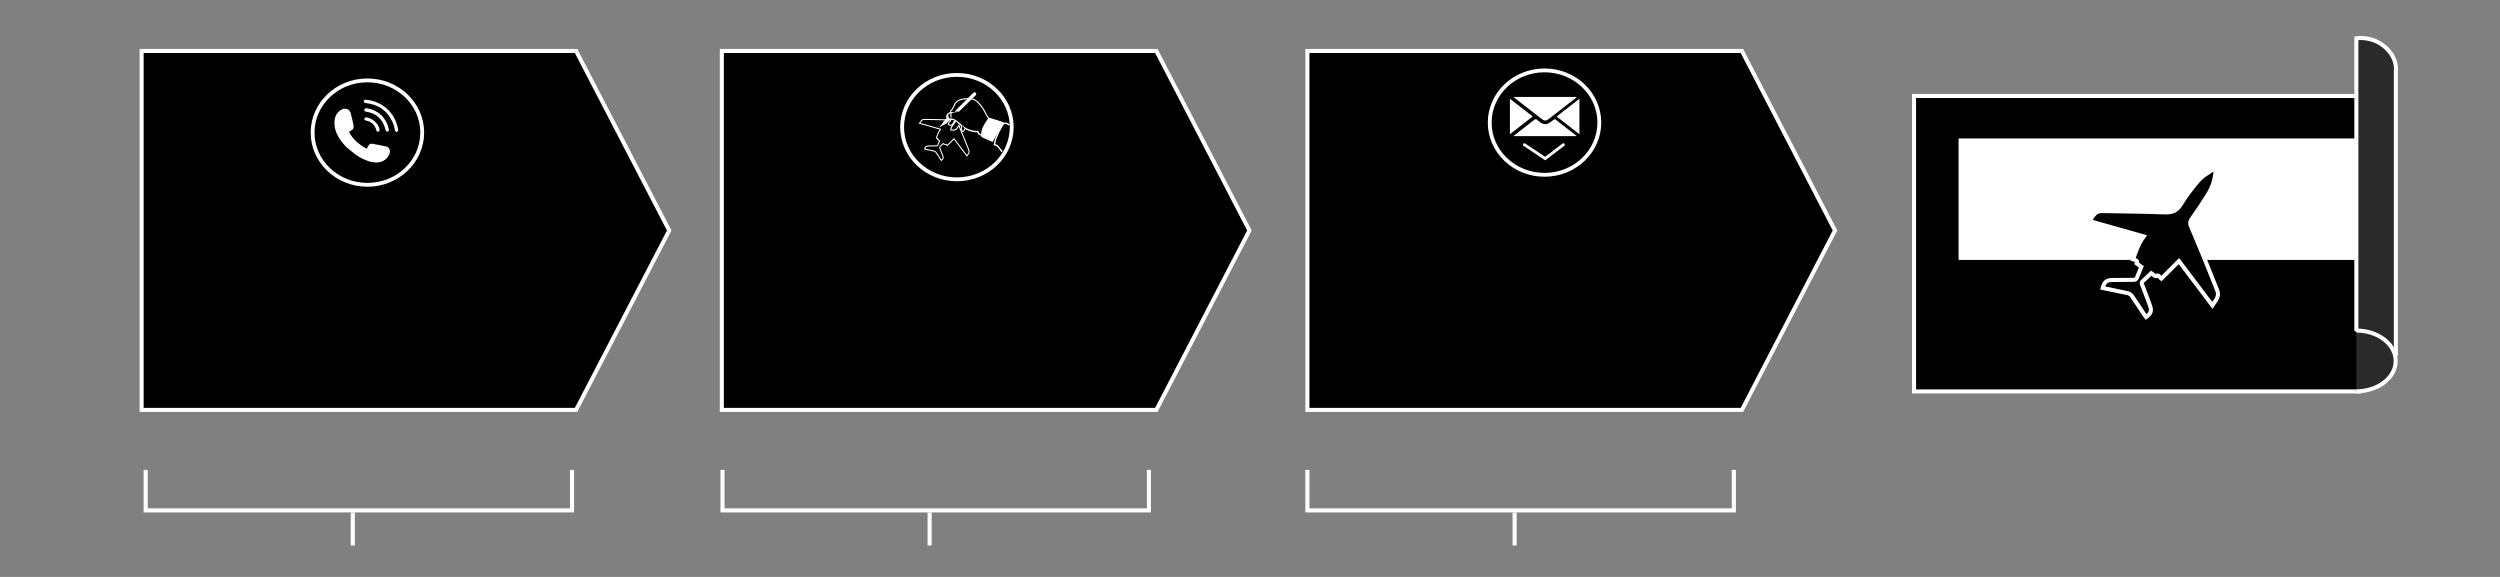 <svg xml:space="preserve" style="enable-background:new 0 0 2600 600;" viewBox="0 0 2600 600" y="0px" x="0px" xmlns:xlink="http://www.w3.org/1999/xlink" xmlns="http://www.w3.org/2000/svg" id="Layer_1" version="1.1">
<rect x="0" y="0" width="2600" height="600" fill="#808080" stroke="none"/>
<style type="text/css">
	.st0{stroke:#FFFFFF;stroke-width:4.21;stroke-miterlimit:10;}
	.st1{fill:none;stroke:#FFFFFF;stroke-width:4.264;stroke-miterlimit:10;}
	.st2{fill:#FFFFFF;}
	.st3{fill:#2A2A2A;stroke:#FFFFFF;stroke-width:4.21;stroke-miterlimit:10;}
	.st4{stroke:#FFFFFF;stroke-width:4;stroke-miterlimit:10;}
	.st5{fill:#FFFFFF;stroke:#FFFFFF;stroke-width:1.5;stroke-miterlimit:10;}
	.st6{stroke:#FFFFFF;stroke-width:1.099;stroke-miterlimit:10;}
	.st7{stroke:#FFFFFF;stroke-width:1.474;stroke-miterlimit:10;}
	.st8{stroke:#FFFFFF;stroke-width:1.177;stroke-miterlimit:10;}
	.st9{fill:#FFFFFF;stroke:#FFFFFF;stroke-width:1.177;stroke-miterlimit:10;}
	.st10{fill:none;stroke:#FFFFFF;stroke-width:1.177;stroke-miterlimit:10;}
	.st11{fill:none;stroke:#FFFFFF;stroke-width:3;stroke-linecap:round;stroke-miterlimit:10;}
</style>
<polygon points="599.1,426.3 147.3,426.3 147.3,53 599.1,53 696,239.7" class="st0"></polygon>
<polygon points="1202.6,426.3 750.7,426.3 750.7,53 1202.6,53 1299.4,239.7" class="st0"></polygon>
<polygon points="1811.6,426.3 1359.7,426.3 1359.7,53 1811.6,53 1908.4,239.7" class="st0"></polygon>
<polyline points="594.9,488.7 594.9,530.8 151.5,530.8 151.5,488.7" class="st1"></polyline>
<line y2="567.3" x2="366.9" y1="533" x1="366.9" class="st1"></line>
<polyline points="1194.9,488.7 1194.9,530.8 751.4,530.8 751.4,488.7" class="st1"></polyline>
<line y2="567.3" x2="966.8" y1="533" x1="966.8" class="st1"></line>
<polyline points="1803.2,488.7 1803.2,530.8 1359.7,530.8 1359.7,488.7" class="st1"></polyline>
<line y2="567.3" x2="1575.2" y1="533" x1="1575.2" class="st1"></line>
<rect height="307.3" width="463.1" class="st0" y="99.8" x="1990.6"></rect>
<rect height="126.3" width="431.5" class="st2" y="144" x="2036.9"></rect>
<path d="M2491.6,368.1l-41-25.3V39.8c0,0,16-2.8,29.6,8.9s11.5,24.7,11.5,24.7V368.1z" class="st3"></path>
<path d="M2450.5,343.8c22.7,0,41,14.1,41,31.6c0,17.4-18.4,31.6-41,31.6" class="st3"></path>
<path d="M2186.8,299.5c1.6-6.2,4-8.2,9.8-8.3c7.5-0.1,14.9-0.2,22.4-0.2c1.8,0,2.7-0.5,3.4-2.2c1.4-3.7,3-7.4,4.6-11.3
	c-1.6-1.1-3.2-2.3-4.8-3.5c1.5-3.4-1.4-3.3-3.8-4.2c2.9-8.2,5.5-16.4,11.1-23.9c-19-5.4-37.6-10.6-56.5-16c1.6-2.3,3.1-4.6,4.8-6.7
	c1.9-2.3,4.3-3.7,7.7-3.7c21.9,0.5,43.7,0.5,65.6,1.4c7.8,0.3,12.9-1.5,17.1-8.6c5.3-8.8,11.7-17,18.4-24.8
	c3.6-4.1,8.6-7.1,13.3-10.2c2.9-1.9,4.4-0.8,4.1,2.7c-0.8,8-3.4,15.4-7.6,22.2c-5.4,8.7-11.1,17.2-17,25.5c-1.8,2.6-2,4.7-0.8,7.6
	c5.4,12.7,10.7,25.4,15.9,38.2c3.8,9.3,7.4,18.6,11.2,27.9c1.7,4,1.1,7.5-1.3,11c-1.1,1.7-2.3,3.3-3.5,5.2
	c-11.7-15.6-23.3-31-34.8-46.1c-6.2,6.2-12.3,12.2-18.3,18.3c-2.2-1.4-2.7-5-5.5-2.5c-0.3,0.2-1.6-0.7-2.3-1.2
	c-1-0.6-1.9-1.2-2.8-1.9c-2.9,2.8-5.7,5.5-8.6,8.1c-1.3,1.1-1.5,2.2-0.8,3.7c2.8,7.1,5.5,14.3,8.1,21.5c2.1,5.7,1.3,8.3-3.9,12.2
	c-0.5-0.7-1.1-1.3-1.6-2c-4.4-6.6-8.7-13.4-13.2-19.9c-0.9-1.3-2.7-2.5-4.3-2.9C2204.2,303.1,2195.6,301.3,2186.8,299.5z" class="st0"></path>
<ellipse ry="54.3" rx="57" cy="137.9" cx="382.1" class="st4"></ellipse>
<g>
	<path d="M361.9,137c4.5,8.6,11.4,14.3,19.8,18.7c0.7-1.3,1.4-2.6,2.1-3.8c0.6-1.2,1.6-1.9,3-1.7
		c5.1,0.9,10.2,1.8,15.2,3c2.3,0.6,3.3,3.8,2.4,6.4c-1.6,4.7-6.4,8.3-11.5,8.6c-3.5,0.2-6.8-0.4-10-1.5c-5.3-1.9-10.3-4.5-14.6-8.1
		c-2.9-2.4-6.1-4.6-8.7-7.4c-6.3-6.9-11.4-14.5-11-24.5c0.2-5.2,2.3-9.5,7.1-12.1c3.6-1.9,7.2-0.5,8.3,3.4c1,3.7,1.9,7.4,2.7,11.2
		c0.8,4.1,0.5,4.5-3,6.6C363.1,136.2,362.6,136.6,361.9,137z" class="st5"></path>
	<path d="M380.2,103.7c16.9,1.4,30.3,13,33.6,29.6c0.2,0.8,0.5,1.6,0.3,2.3c-0.2,0.7-0.9,1.3-1.4,1.9
		c-0.6-0.5-1.6-0.9-1.8-1.5c-0.6-1.9-0.8-4.1-1.5-6c-4.9-13.6-14.6-21.1-28.9-22.8c-1.3-0.1-2.3-0.5-2.1-2
		C378.4,104.1,379.3,103.7,380.2,103.7z" class="st2"></path>
	<path d="M380.4,112.4c10.1,1.5,17.2,6.3,21.6,15c1.1,2.1,1.6,4.5,2.3,6.8c0.4,1.2,0.2,2.3-1.3,2.6
		c-1.4,0.3-1.9-0.7-2.1-1.8c-2.5-10.9-9.3-17.2-20.3-18.9c-1.2-0.2-2-0.8-1.7-2C379,113.3,380,112.8,380.4,112.4z" class="st2"></path>
	<path d="M380.3,122c6.5,0.2,13.9,7,14.4,12.8c0.1,1-0.2,1.8-1.2,2.1c-1.1,0.3-1.8-0.3-2.1-1.4c-1.5-5.7-5.2-9-11-10.2
		c-1.1-0.2-1.8-1-1.4-2C379.2,122.7,380,122.2,380.3,122z" class="st2"></path>
</g>
<ellipse ry="54.3" rx="57" cy="132.2" cx="995.2" class="st4"></ellipse>
<path d="M961.7,155c0.6-2.4,1.6-3.2,3.8-3.2c2.9,0,5.8-0.1,8.6-0.1c0.7,0,1.1-0.2,1.3-0.9c0.5-1.4,1.2-2.8,1.8-4.3
	c-0.6-0.4-1.2-0.9-1.9-1.3c0.6-1.3-0.5-1.3-1.5-1.6c1.1-3.2,2.1-6.3,4.3-9.2c-7.3-2.1-14.5-4.1-21.8-6.2c0.6-0.9,1.2-1.8,1.9-2.6
	c0.8-0.9,1.7-1.4,3-1.4c8.4,0.2,16.9,0.2,25.3,0.5c3,0.1,5-0.6,6.6-3.3c2-3.4,4.5-6.6,7.1-9.6c1.4-1.6,3.3-2.7,5.1-3.9
	c1.1-0.7,1.7-0.3,1.6,1c-0.3,3.1-1.3,6-2.9,8.6c-2.1,3.4-4.3,6.6-6.6,9.9c-0.7,1-0.8,1.8-0.3,2.9c2.1,4.9,4.1,9.8,6.1,14.8
	c1.5,3.6,2.8,7.2,4.3,10.8c0.6,1.6,0.4,2.9-0.5,4.2c-0.4,0.6-0.9,1.3-1.4,2c-4.5-6-9-12-13.4-17.8c-2.4,2.4-4.7,4.7-7.1,7.1
	c-0.8-0.6-1-1.9-2.1-1c-0.1,0.1-0.6-0.3-0.9-0.4c-0.4-0.2-0.7-0.5-1.1-0.7c-1.1,1.1-2.2,2.1-3.3,3.1c-0.5,0.4-0.6,0.8-0.3,1.4
	c1.1,2.8,2.1,5.5,3.1,8.3c0.8,2.2,0.5,3.2-1.5,4.7c-0.2-0.3-0.4-0.5-0.6-0.8c-1.7-2.6-3.3-5.2-5.1-7.7c-0.4-0.5-1-1-1.6-1.1
	C968.4,156.4,965.1,155.7,961.7,155z" class="st6"></path>
<path d="M992.8,119.9l-8.8,8.8c0,0-1.3,0.7-2.3-0.4c-1-1.1-0.3-2.2-0.3-2.2l8.8-8.8L992.8,119.9z" class="st2"></path>
<path d="M1050,130c-0.6-0.3-1.1-0.5-1.6-0.8c-0.9-0.5-1.9-1.1-2.9-1.1c-1.7,0.1-2.8,1.8-3.7,3.3
	c-3.3,6-6.7,12.2-7.6,19.1c3.1,0,4.8,3.5,6.9,5.8c2.2,2.3-1.7-0.1,1.3,1" class="st7"></path>
<path d="M1007.5,111.1c-2.2,0.7-4.2,2.2-5.5,4.1c-0.3,0.4-0.6,0.9-1.1,1.1c-0.4,0.2-0.9,0.2-1.3,0.2
	c-1.1,0-2.2-0.1-3.3-0.1c-3-0.1-6.2-0.1-8.9,1.2c-1,0.5-1.9,1.2-2.4,2.3c-0.5,1-0.4,2.3,0.4,3.1c1,1,2.5,0.8,3.9,0.9
	c4.7,0.4,8,4.6,11.7,7.6c4.5,3.6,10.3,5.5,16,5.4c-0.1,1.1,1.8,3.7,3.8,3.3" class="st7"></path>
<path d="M1030.2,125c-3.6-2.6-6-9.6-8.6-13.2s-5.7-7.3-9.9-8.7c-2.9-0.9-5.9-0.6-8.9-0.2c-2.9,0.4-5.9,1-8,3
	c-2.9,2.8-3.2,7.8-6.7,10" class="st8"></path>
<path d="M988.7,124.6c0.1,0.9-0.6,1.6-1.3,2.3c-0.6,0.6-1.3,1.5-0.9,2.4c0.2,0.6,0.9,0.9,1.6,1c0.8,0.1,1.6-0.2,2.2-0.7
	c1.2-1,1.5-2.7,2.5-3.8" class="st8"></path>
<path d="M1000.1,130.1c-0.2,1.3-0.3,2.5-0.3,3.8c0,1,0.1,2.3,1.1,2.6c0.7,0.2,1.4-0.2,1.8-0.8s0.5-1.3,0.6-2" class="st8"></path>
<path d="M994,125.8c-1,1.4-2,2.8-3,4.2c-1,1.4-2,2.9-2.2,4.6c0,0.2,0,0.4,0.1,0.5c0.1,0.2,0.4,0.2,0.6,0.2
	c1.6,0.1,3.2,0.2,4.6-0.7c1.7-1.1,2.3-3.3,3.7-4.8" class="st8"></path>
<path d="M1043.8,127.8c-4.6-1.6-9.3-3.1-14-4.5c-0.3-0.1-0.6-0.2-0.9-0.1c-0.6,0.1-1,0.6-1.3,1.1
	c-3.5,5.1-7.2,10.8-6.6,16.9c0,0.3,0.1,0.7,0.3,0.9c0.2,0.2,0.4,0.3,0.7,0.4c3.5,1.5,7.1,3.1,10.6,4.6" class="st9"></path>
<path d="M989.3,117.3c-0.5,1.6-0.5,3.4-0.1,5" class="st10"></path>
<path d="M985.3,119.7c0.4,1.2,0.8,2.4,1.2,3.5" class="st10"></path>
<path d="M1014.9,98.9l-17.7,17.3l-4.5-0.2l19.7-19.6c0,0,1.5-1,2.5,0.2S1014.9,98.9,1014.9,98.9z" class="st2"></path>
<polygon points="982,126.9 979,130.6 983.3,128.2" class="st10"></polygon>
<ellipse ry="54.3" rx="57" cy="127.5" cx="1606.3" class="st4"></ellipse>
<path d="M1574,100.8c22.1,0,43.7,0,65.9,0c-0.8,0.7-1.2,1.2-1.7,1.6c-9.2,7.2-18.4,14.3-27.6,21.4
	c-2.8,2.1-4.4,2.1-7.2,0c-9.2-7.2-18.4-14.3-27.6-21.5C1575.2,101.9,1574.7,101.4,1574,100.8z" class="st2"></path>
<path d="M1574.3,141.2c2.9-2.2,5.7-4.5,8.6-6.7c4.3-3.3,8.6-6.6,12.9-10c1-0.8,1.7-0.8,2.6,0c1.1,1,2.3,1.8,3.4,2.7
	c3.3,2.5,6.9,2.5,10.3,0.1c1.3-1,2.6-2.1,3.9-3c0.4-0.3,1.4-0.3,1.7,0c7.3,5.6,14.5,11.2,21.7,16.8c0.1,0.1,0.1,0.2,0.1,0.5
	c-21.7,0-43.4,0-65,0C1574.5,141.4,1574.4,141.3,1574.3,141.2z" class="st2"></path>
<path d="M1618.9,121.2c8-6.2,15.7-12.2,23.7-18.5c0,12.4,0,24.4,0,36.9C1634.6,133.4,1626.8,127.4,1618.9,121.2z" class="st2"></path>
<path d="M1570.3,102.7c8,6.2,15.8,12.3,23.7,18.4c-7.9,6.2-15.7,12.2-23.7,18.5C1570.3,127.2,1570.3,115.2,1570.3,102.7
	z" class="st2"></path>
<polyline points="1585.4,150.5 1607,164.9 1625.9,150.5" class="st11"></polyline>
</svg>
